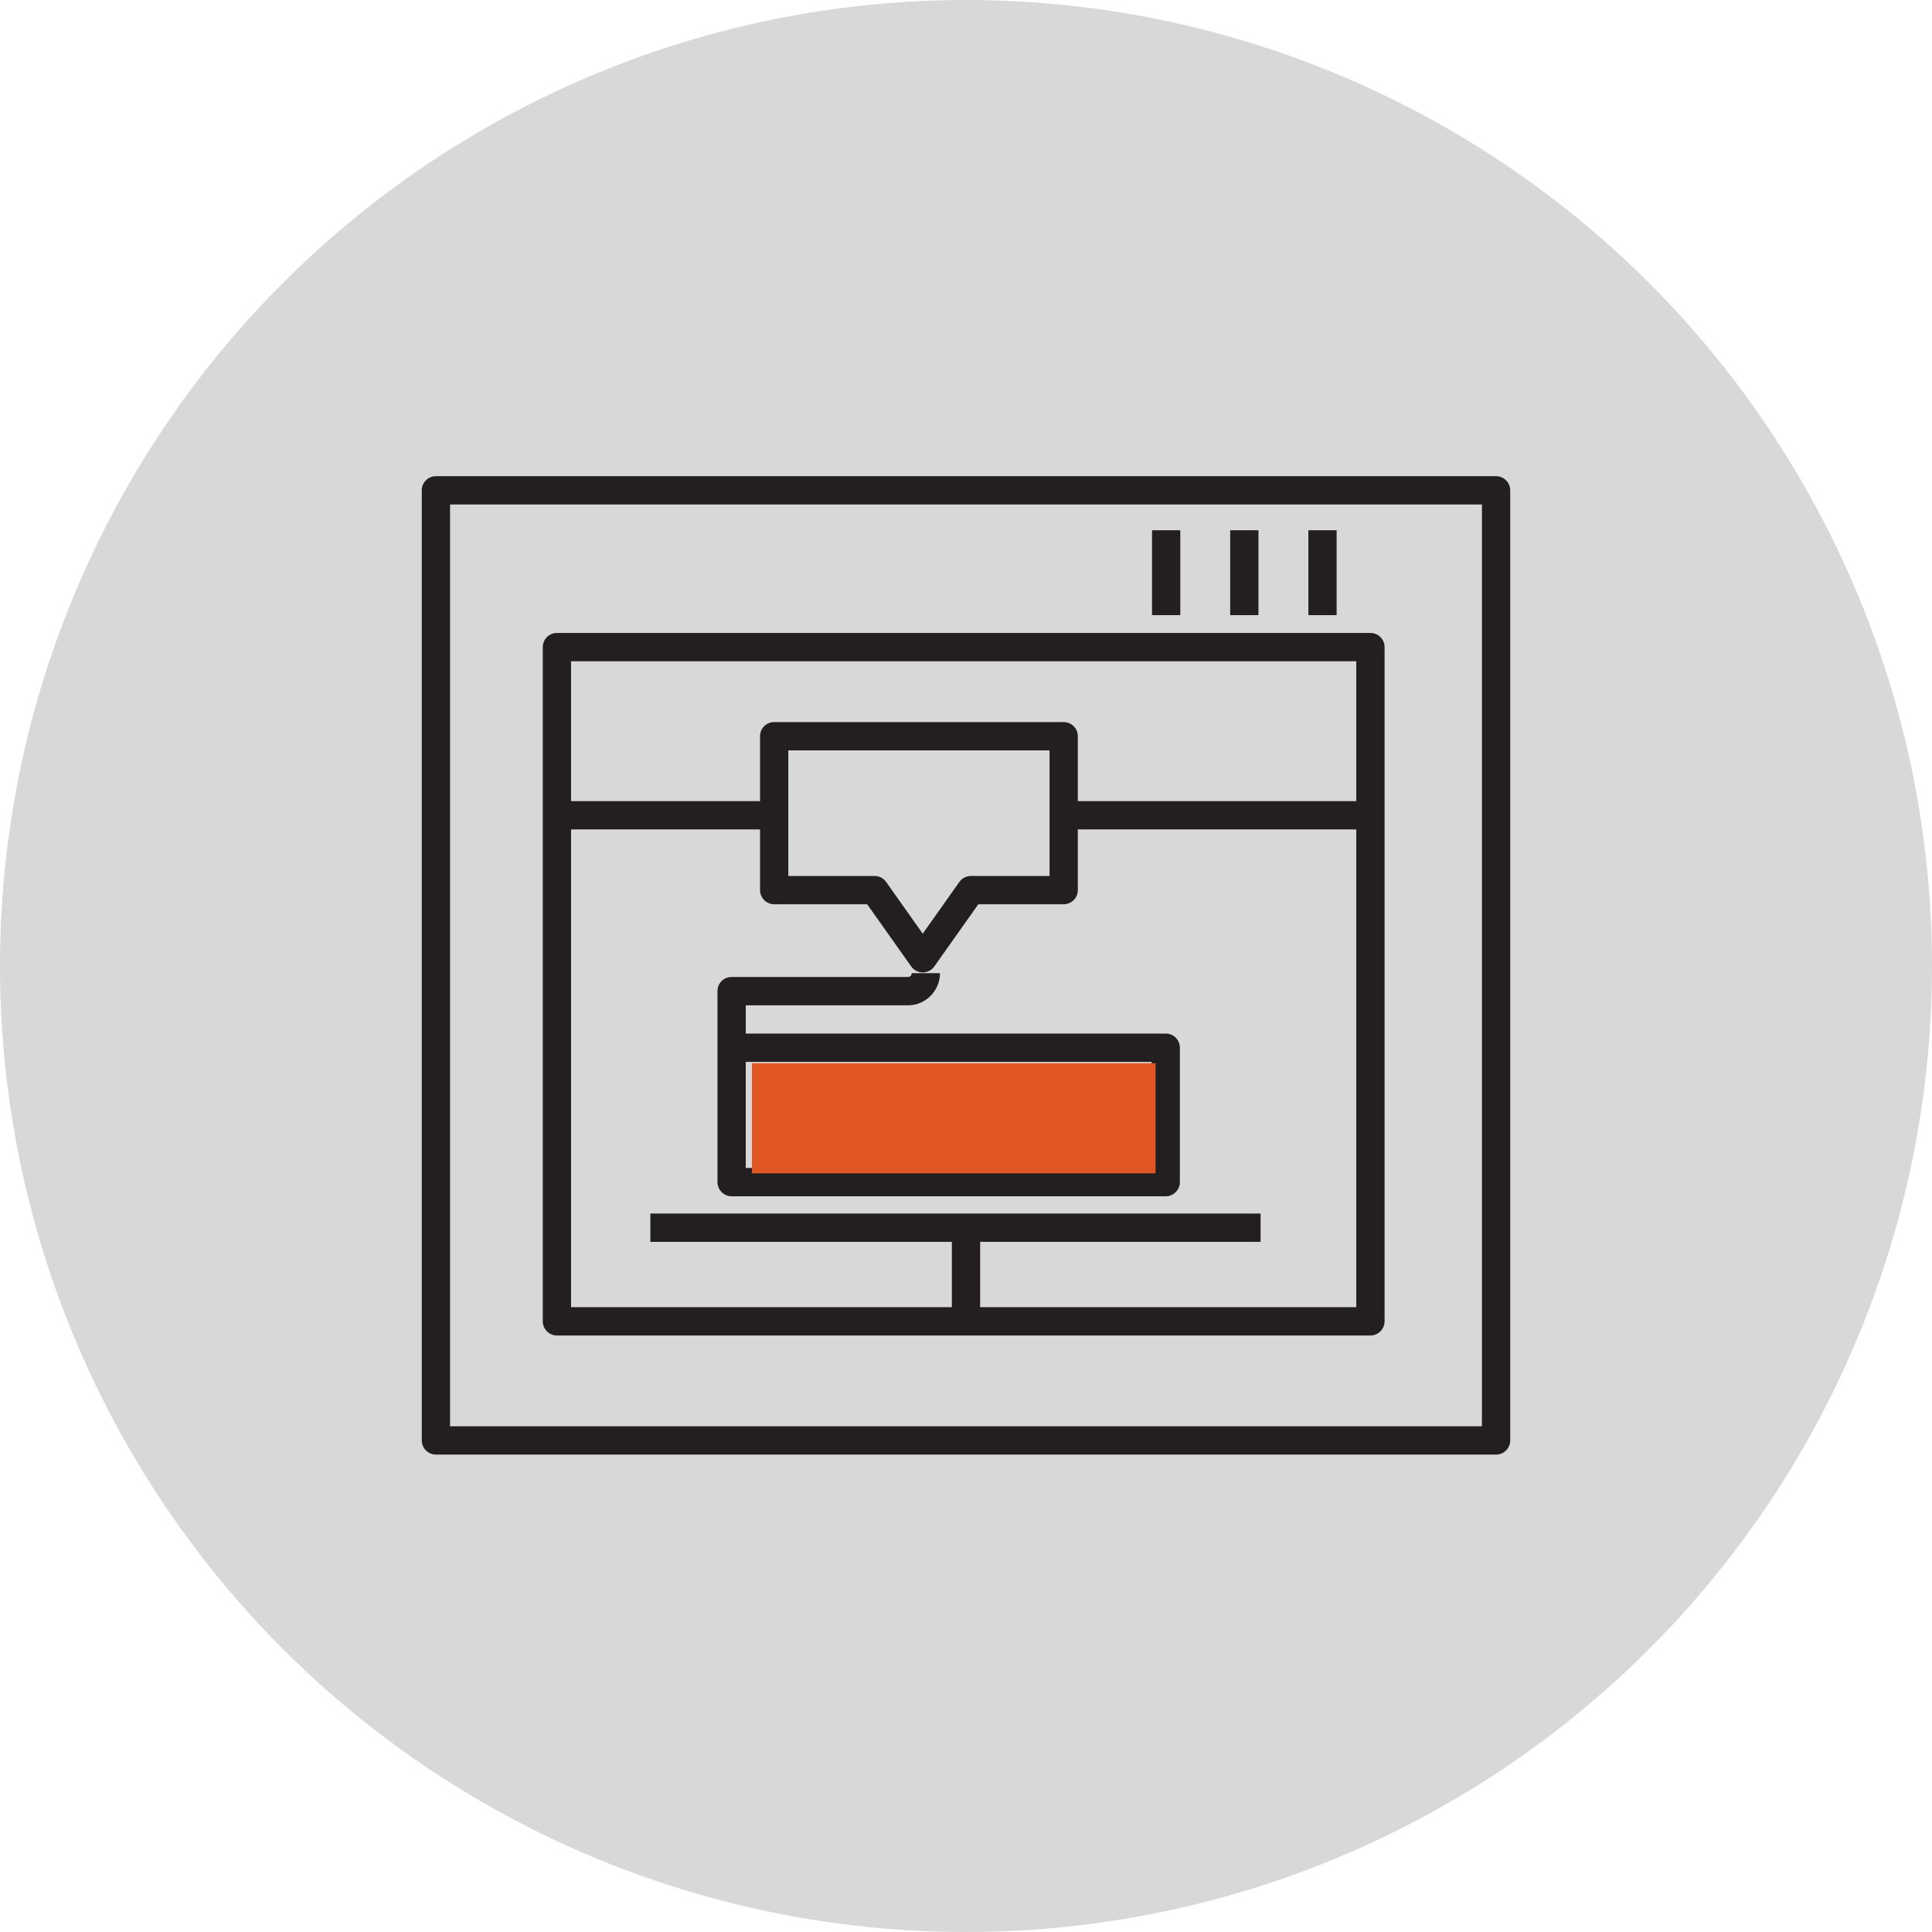 <svg xmlns:xlink="http://www.w3.org/1999/xlink" xmlns="http://www.w3.org/2000/svg" version="1.1" viewBox="0 0 142 142" height="142px" width="142px">
    <title>858812C9-6E08-4497-9CCA-EE8A49408752</title>
    <g fill-rule="evenodd" fill="none" stroke-width="1" stroke="none" id="Screens">
        <g transform="translate(-917, -3931)" id="Home----00">
            <g transform="translate(917, 3931)" id="Icon_3Dprint">
                <circle r="71" cy="71" cx="71" fill="#D8D8D8" id="Oval-Copy-2"></circle>
                <g fill-rule="nonzero" transform="translate(31, 35)" id="making-box">
                    <path fill="#231F20" id="Shape" d="M54.68,40.967 L23.812,40.967 L23.812,38.888 L35.74,38.888 C37.029,38.888 38.087,37.827 38.087,36.527 L36.01,36.527 C36.01,36.684 35.885,36.808 35.74,36.808 L22.774,36.808 C22.192,36.808 21.735,37.265 21.735,37.847 L21.735,51.884 C21.735,52.456 22.203,52.924 22.774,52.924 L54.68,52.924 C55.251,52.924 55.719,52.456 55.719,51.884 L55.719,42.007 C55.72,41.425 55.252,40.967 54.68,40.967 Z M53.641,50.845 L23.812,50.845 L23.812,43.046 L53.641,43.046 L53.641,50.845 Z M69.725,11.522 L9.932,11.522 C9.361,11.522 8.894,11.979 8.894,12.561 L8.894,62.117 C8.894,62.689 9.361,63.157 9.932,63.157 L69.725,63.157 C70.296,63.157 70.764,62.689 70.764,62.117 L70.764,12.561 C70.764,11.978 70.296,11.522 69.725,11.522 Z M68.686,61.077 L41.039,61.077 L41.039,56.273 L61.651,56.273 L61.651,54.194 L16.8,54.194 L16.8,56.273 L38.961,56.273 L38.961,61.077 L10.971,61.077 L10.971,25.963 L24.863,25.963 L24.863,30.424 C24.863,30.996 25.33,31.463 25.901,31.463 L32.737,31.463 L35.969,36.028 C36.166,36.308 36.489,36.475 36.821,36.475 C37.154,36.475 37.476,36.308 37.674,36.028 L40.905,31.463 L47.18,31.463 C47.751,31.463 48.219,30.996 48.219,30.424 L48.219,25.963 L68.686,25.963 L68.686,61.077 Z M26.94,29.384 L26.94,20.151 L46.14,20.151 L46.14,29.384 L40.364,29.384 C40.031,29.384 39.709,29.541 39.511,29.821 L36.82,33.626 L34.129,29.821 C33.931,29.541 33.609,29.384 33.276,29.384 L26.94,29.384 L26.94,29.384 Z M68.686,23.884 L48.219,23.884 L48.219,19.111 C48.219,18.53 47.751,18.072 47.18,18.072 L25.901,18.072 C25.33,18.072 24.863,18.53 24.863,19.111 L24.863,23.884 L10.971,23.884 L10.971,13.601 L68.685,13.601 L68.685,23.884 L68.686,23.884 Z M23.812,38.888 L35.74,38.888 C37.029,38.888 38.087,37.827 38.087,36.527 L36.01,36.527 C36.01,36.684 35.885,36.808 35.74,36.808 L22.774,36.808 C22.192,36.808 21.735,37.265 21.735,37.847 L21.735,51.884 C21.735,52.456 22.203,52.924 22.774,52.924 L54.68,52.924 C55.251,52.924 55.719,52.456 55.719,51.884 L55.719,42.007 C55.719,41.425 55.251,40.967 54.68,40.967 L23.812,40.967 L23.812,38.888 Z M53.641,43.047 L53.641,50.846 L23.812,50.846 L23.812,43.047 L53.641,43.047 Z M54.68,40.967 L23.812,40.967 L23.812,38.888 L35.74,38.888 C37.029,38.888 38.087,37.827 38.087,36.527 L36.01,36.527 C36.01,36.684 35.885,36.808 35.74,36.808 L22.774,36.808 C22.192,36.808 21.735,37.265 21.735,37.847 L21.735,51.884 C21.735,52.456 22.203,52.924 22.774,52.924 L54.68,52.924 C55.251,52.924 55.719,52.456 55.719,51.884 L55.719,42.007 C55.72,41.425 55.252,40.967 54.68,40.967 Z M53.641,50.845 L23.812,50.845 L23.812,43.046 L53.641,43.046 L53.641,50.845 Z M69.725,11.522 L9.932,11.522 C9.361,11.522 8.894,11.979 8.894,12.561 L8.894,62.117 C8.894,62.689 9.361,63.157 9.932,63.157 L69.725,63.157 C70.296,63.157 70.764,62.689 70.764,62.117 L70.764,12.561 C70.764,11.978 70.296,11.522 69.725,11.522 Z M68.686,61.077 L41.039,61.077 L41.039,56.273 L61.651,56.273 L61.651,54.194 L16.8,54.194 L16.8,56.273 L38.961,56.273 L38.961,61.077 L10.971,61.077 L10.971,25.963 L24.863,25.963 L24.863,30.424 C24.863,30.996 25.33,31.463 25.901,31.463 L32.737,31.463 L35.969,36.028 C36.166,36.308 36.489,36.475 36.821,36.475 C37.154,36.475 37.476,36.308 37.674,36.028 L40.905,31.463 L47.18,31.463 C47.751,31.463 48.219,30.996 48.219,30.424 L48.219,25.963 L68.686,25.963 L68.686,61.077 Z M26.94,29.384 L26.94,20.151 L46.14,20.151 L46.14,29.384 L40.364,29.384 C40.031,29.384 39.709,29.541 39.511,29.821 L36.82,33.626 L34.129,29.821 C33.931,29.541 33.609,29.384 33.276,29.384 L26.94,29.384 L26.94,29.384 Z M68.686,23.884 L48.219,23.884 L48.219,19.111 C48.219,18.53 47.751,18.072 47.18,18.072 L25.901,18.072 C25.33,18.072 24.863,18.53 24.863,19.111 L24.863,23.884 L10.971,23.884 L10.971,13.601 L68.685,13.601 L68.685,23.884 L68.686,23.884 Z M67.241,3.972 L65.164,3.972 L65.164,10.211 L67.241,10.211 L67.241,3.972 Z M61.496,3.972 L59.419,3.972 L59.419,10.211 L61.496,10.211 L61.496,3.972 Z M55.751,3.972 L53.674,3.972 L53.674,10.211 L55.751,10.211 L55.751,3.972 Z M23.812,38.888 L35.74,38.888 C37.029,38.888 38.087,37.827 38.087,36.527 L36.01,36.527 C36.01,36.684 35.885,36.808 35.74,36.808 L22.774,36.808 C22.192,36.808 21.735,37.265 21.735,37.847 L21.735,51.884 C21.735,52.456 22.203,52.924 22.774,52.924 L54.68,52.924 C55.251,52.924 55.719,52.456 55.719,51.884 L55.719,42.007 C55.719,41.425 55.251,40.967 54.68,40.967 L23.812,40.967 L23.812,38.888 Z M53.641,43.047 L53.641,50.846 L23.812,50.846 L23.812,43.047 L53.641,43.047 Z M78.961,0 L1.039,0 C0.468,0 0,0.458 0,1.04 L0,70.871 C0,71.442 0.468,71.91 1.039,71.91 L78.961,71.91 C79.532,71.91 80,71.442 80,70.871 L80,1.04 C80,0.458 79.532,0 78.961,0 Z M77.922,69.831 L2.078,69.831 L2.078,2.08 L77.921,2.08 L77.921,69.831 L77.922,69.831 Z M9.932,63.156 L69.725,63.156 C70.296,63.156 70.764,62.688 70.764,62.116 L70.764,12.561 C70.764,11.979 70.296,11.522 69.725,11.522 L9.932,11.522 C9.361,11.522 8.894,11.979 8.894,12.561 L8.894,62.117 C8.894,62.688 9.361,63.156 9.932,63.156 Z M10.971,13.601 L68.685,13.601 L68.685,23.884 L48.219,23.884 L48.219,19.111 C48.219,18.53 47.751,18.072 47.18,18.072 L25.901,18.072 C25.33,18.072 24.863,18.53 24.863,19.111 L24.863,23.884 L10.971,23.884 L10.971,13.601 Z M46.14,20.151 L46.14,29.384 L40.364,29.384 C40.031,29.384 39.709,29.541 39.511,29.821 L36.82,33.626 L34.129,29.821 C33.931,29.541 33.609,29.384 33.276,29.384 L26.939,29.384 L26.939,20.151 L46.14,20.151 L46.14,20.151 Z M10.971,25.963 L24.863,25.963 L24.863,30.424 C24.863,30.996 25.33,31.463 25.901,31.463 L32.737,31.463 L35.969,36.028 C36.166,36.308 36.489,36.475 36.821,36.475 C37.154,36.475 37.476,36.308 37.674,36.028 L40.905,31.463 L47.18,31.463 C47.751,31.463 48.219,30.996 48.219,30.424 L48.219,25.963 L68.686,25.963 L68.686,61.077 L41.039,61.077 L41.039,56.273 L61.651,56.273 L61.651,54.194 L16.8,54.194 L16.8,56.273 L38.961,56.273 L38.961,61.077 L10.971,61.077 L10.971,25.963 Z M67.241,3.972 L65.164,3.972 L65.164,10.211 L67.241,10.211 L67.241,3.972 Z M61.496,3.972 L59.419,3.972 L59.419,10.211 L61.496,10.211 L61.496,3.972 Z M55.751,3.972 L53.674,3.972 L53.674,10.211 L55.751,10.211 L55.751,3.972 Z M22.774,52.925 L54.68,52.925 C55.251,52.925 55.719,52.457 55.719,51.886 L55.719,42.008 C55.719,41.426 55.251,40.968 54.68,40.968 L23.812,40.968 L23.812,38.889 L35.74,38.889 C37.029,38.889 38.087,37.828 38.087,36.529 L36.01,36.529 C36.01,36.685 35.885,36.809 35.74,36.809 L22.774,36.809 C22.192,36.809 21.735,37.267 21.735,37.848 L21.735,51.886 C21.735,52.457 22.203,52.925 22.774,52.925 Z M23.812,43.047 L53.641,43.047 L53.641,50.846 L23.812,50.846 L23.812,43.047 Z M65.164,3.972 L65.164,10.211 L67.241,10.211 L67.241,3.972 L65.164,3.972 Z M53.672,3.972 L53.672,10.211 L55.75,10.211 L55.75,3.972 L53.672,3.972 Z M59.419,3.972 L59.419,10.211 L61.496,10.211 L61.496,3.972 L59.419,3.972 Z"></path>
                    <rect height="8.09" width="29.663" y="43.146" x="24.27" fill="#E15623" id="Rectangle"></rect>
                </g>
            </g>
        </g>
    </g>
</svg>